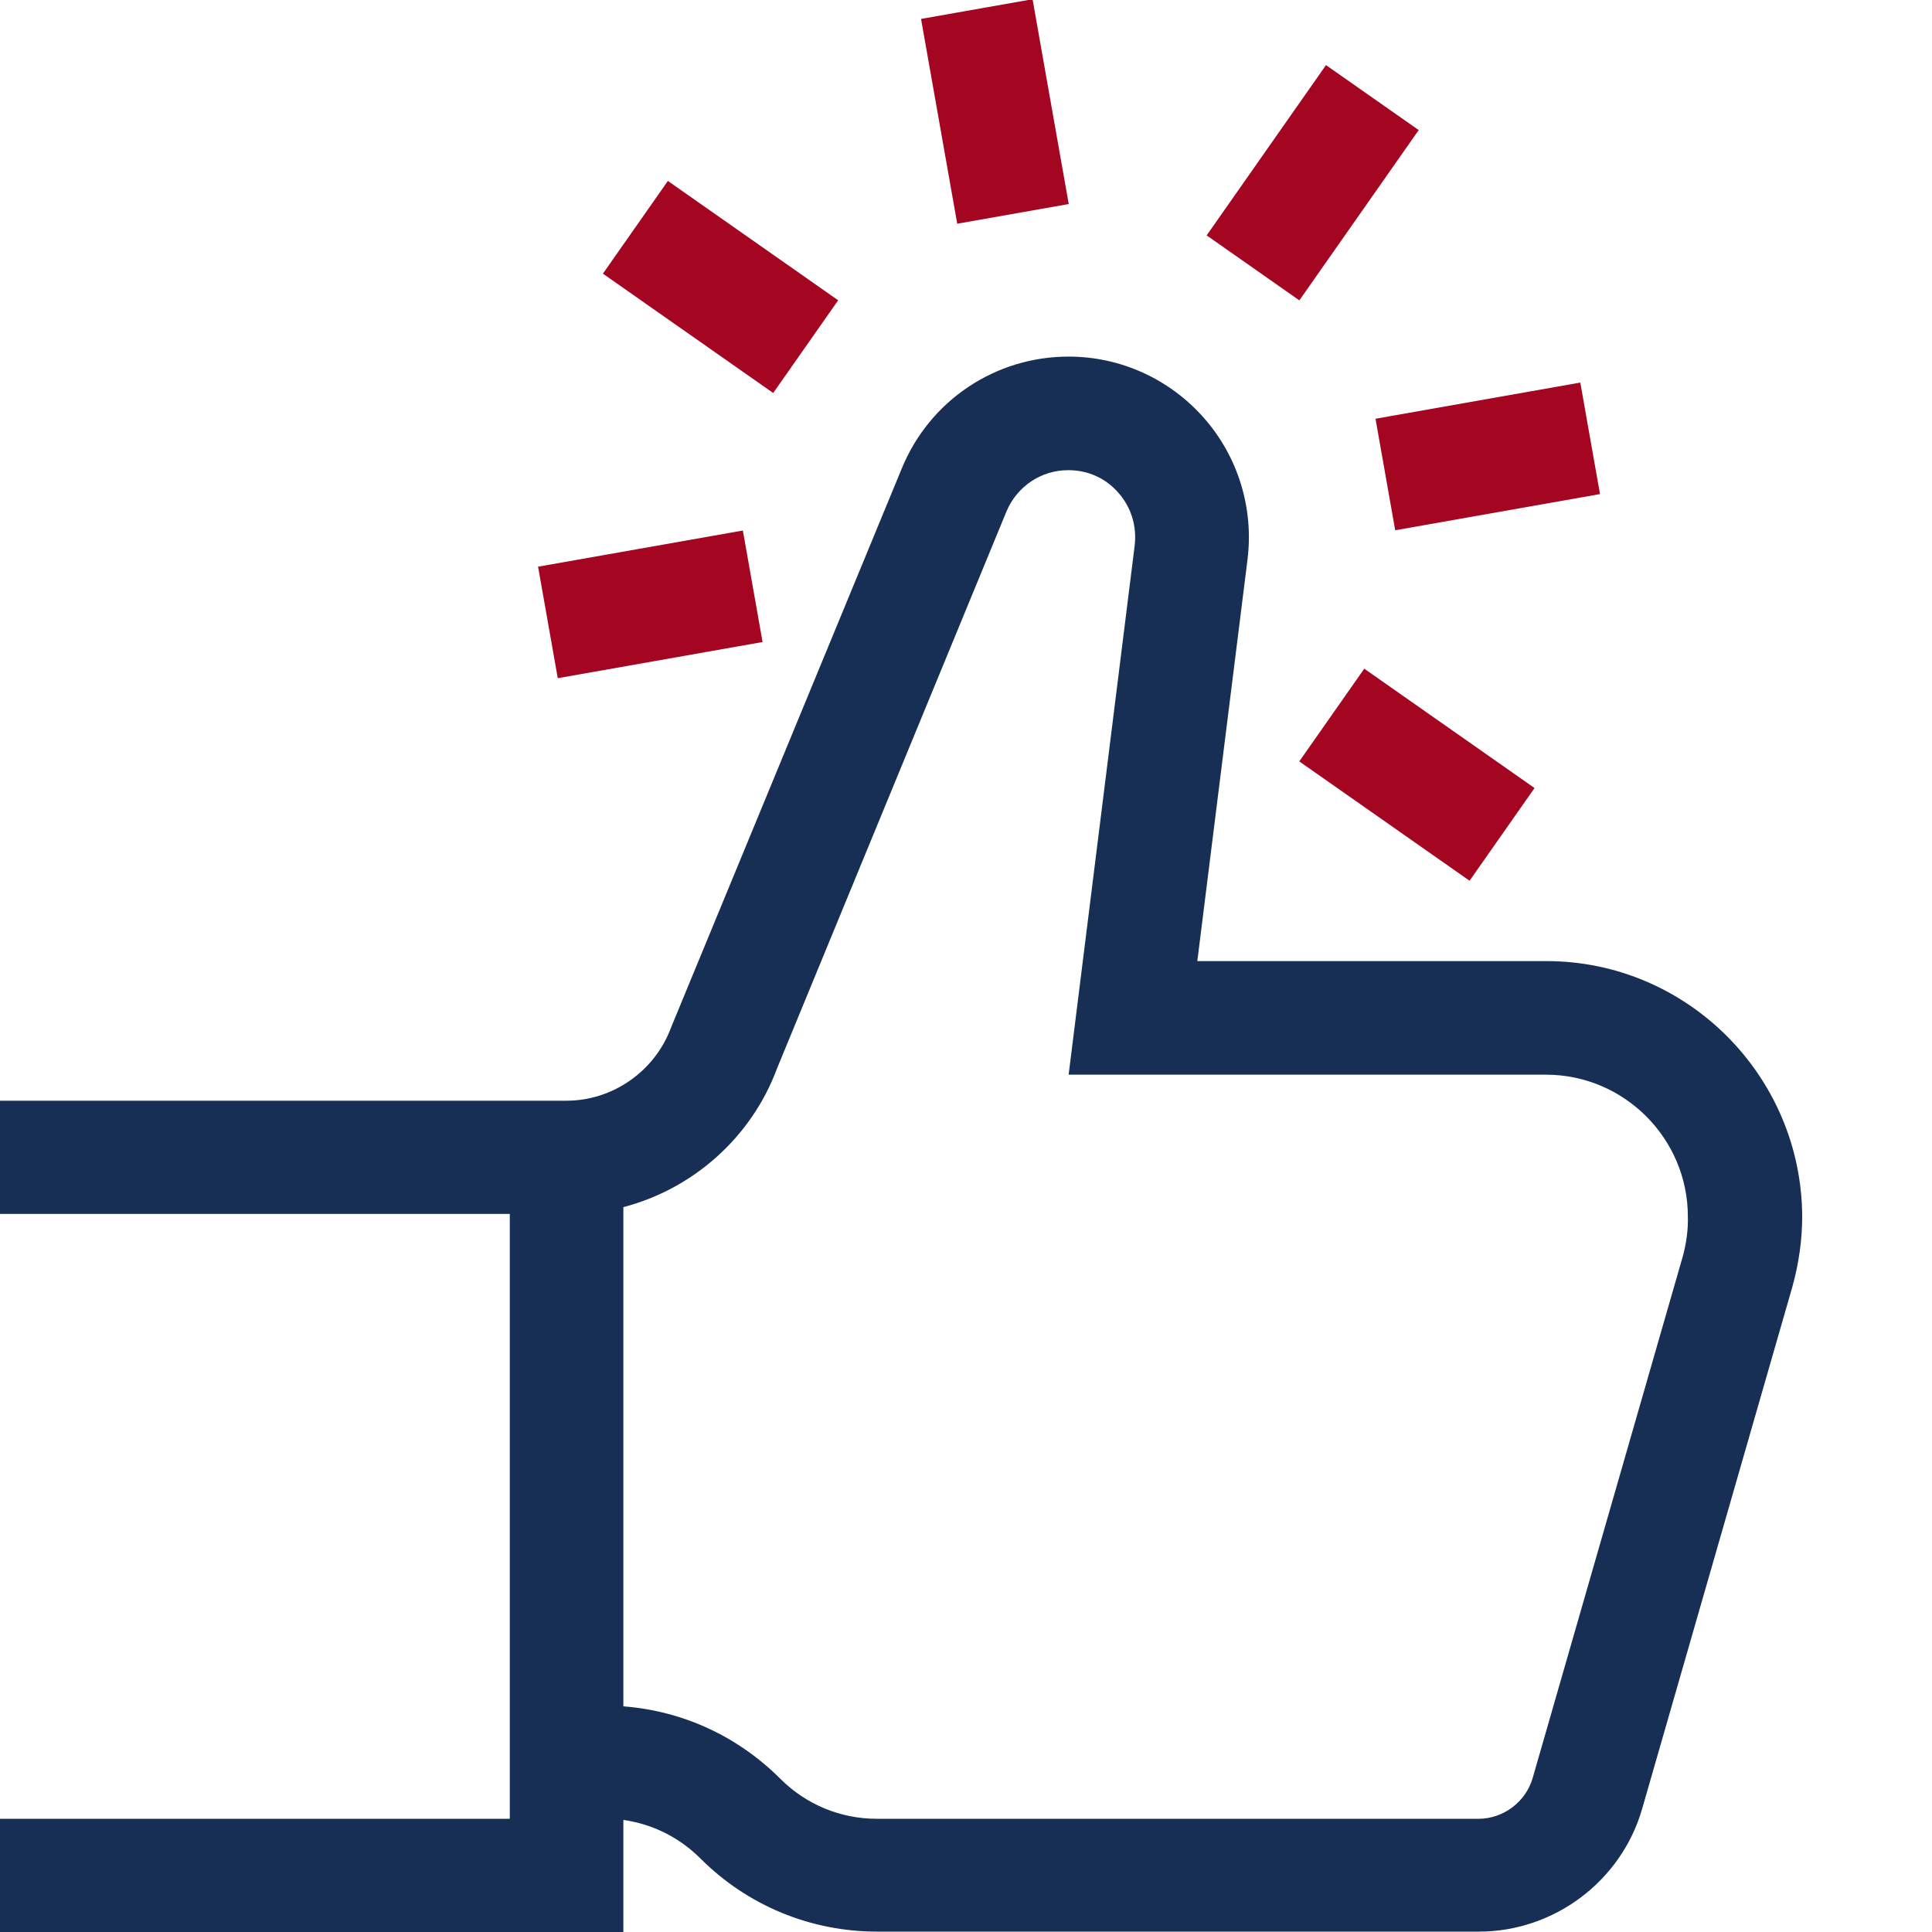 <?xml version="1.0" encoding="utf-8"?>
<!-- Generator: Adobe Illustrator 19.0.0, SVG Export Plug-In . SVG Version: 6.00 Build 0)  -->
<svg version="1.1" id="Capa_1" xmlns="http://www.w3.org/2000/svg" xmlns:xlink="http://www.w3.org/1999/xlink" x="0px" y="0px"
	 viewBox="6 -6 512 512" style="enable-background:new 6 -6 512 512;" xml:space="preserve">
<style type="text/css">
	.st0{fill:#172F55;}
	.st1{fill:#A40621;}
</style>
<g>
	<g>
		<path class="st0" d="M415.8,248.7h-92.5l13.3-106.4c1.7-13.6-2.5-27.3-11.6-37.6s-22.1-16.2-35.8-16.2
			c-19.4,0-36.8,11.6-44.2,29.6l-61,147.8l-0.2,0.5c-4.3,11.5-15.4,19.3-27.7,19.3H6v30h135.1V476H6v30h165.2v-29.7
			c7.7,1.1,14.8,4.6,20.4,10.2c12.5,12.5,29.2,19.4,46.9,19.4h159.4c20,0,37.8-13.4,43.3-32.6L481,335c1.7-6.1,2.6-12.4,2.6-18.7
			C483.4,279.1,453.1,248.7,415.8,248.7z M452,326.8l-39.8,138.3c-1.8,6.4-7.8,10.9-14.4,10.9H238.4c-9.7,0-18.8-3.8-25.6-10.6
			c-11.3-11.3-25.9-18-41.6-19.2V313.9c18.4-4.8,33.9-18.4,40.7-36.7l60.8-147.6c2.8-6.7,9.2-11,16.4-11c5.2,0,9.9,2.1,13.3,6
			c3.4,3.9,4.9,8.8,4.3,14l-17.5,140.2h126.5c20.7,0,37.6,16.9,37.6,37.6C453.4,319.9,452.9,323.4,452,326.8z"/>
	</g>
</g>
<g>
	<g>
		
			<rect x="254.6" y="-3.9" transform="matrix(0.985 -0.174 0.174 0.985 -1.584347e-002 47.157)" class="st1" width="30" height="55.1"/>
	</g>
</g>
<g>
	<g>
		
			<rect x="326.2" y="27.4" transform="matrix(0.574 -0.819 0.819 0.574 116.096 307.811)" class="st1" width="55.1" height="30"/>
	</g>
</g>
<g>
	<g>
		
			<rect x="372.6" y="100.1" transform="matrix(0.985 -0.174 0.174 0.985 -13.905 71.206)" class="st1" width="55.1" height="30"/>
	</g>
</g>
<g>
	<g>
		
			<rect x="366.4" y="171.6" transform="matrix(0.574 -0.819 0.819 0.574 -0.531 397.362)" class="st1" width="30" height="55.1"/>
	</g>
</g>
<g>
	<g>
		
			<rect x="150.7" y="139.2" transform="matrix(0.985 -0.174 0.174 0.985 -24.066 33.288)" class="st1" width="55.1" height="30"/>
	</g>
</g>
<g>
	<g>
		
			<rect x="181.9" y="42.4" transform="matrix(0.574 -0.819 0.819 0.574 26.641 191.16)" class="st1" width="30" height="55.1"/>
	</g>
</g>
</svg>

